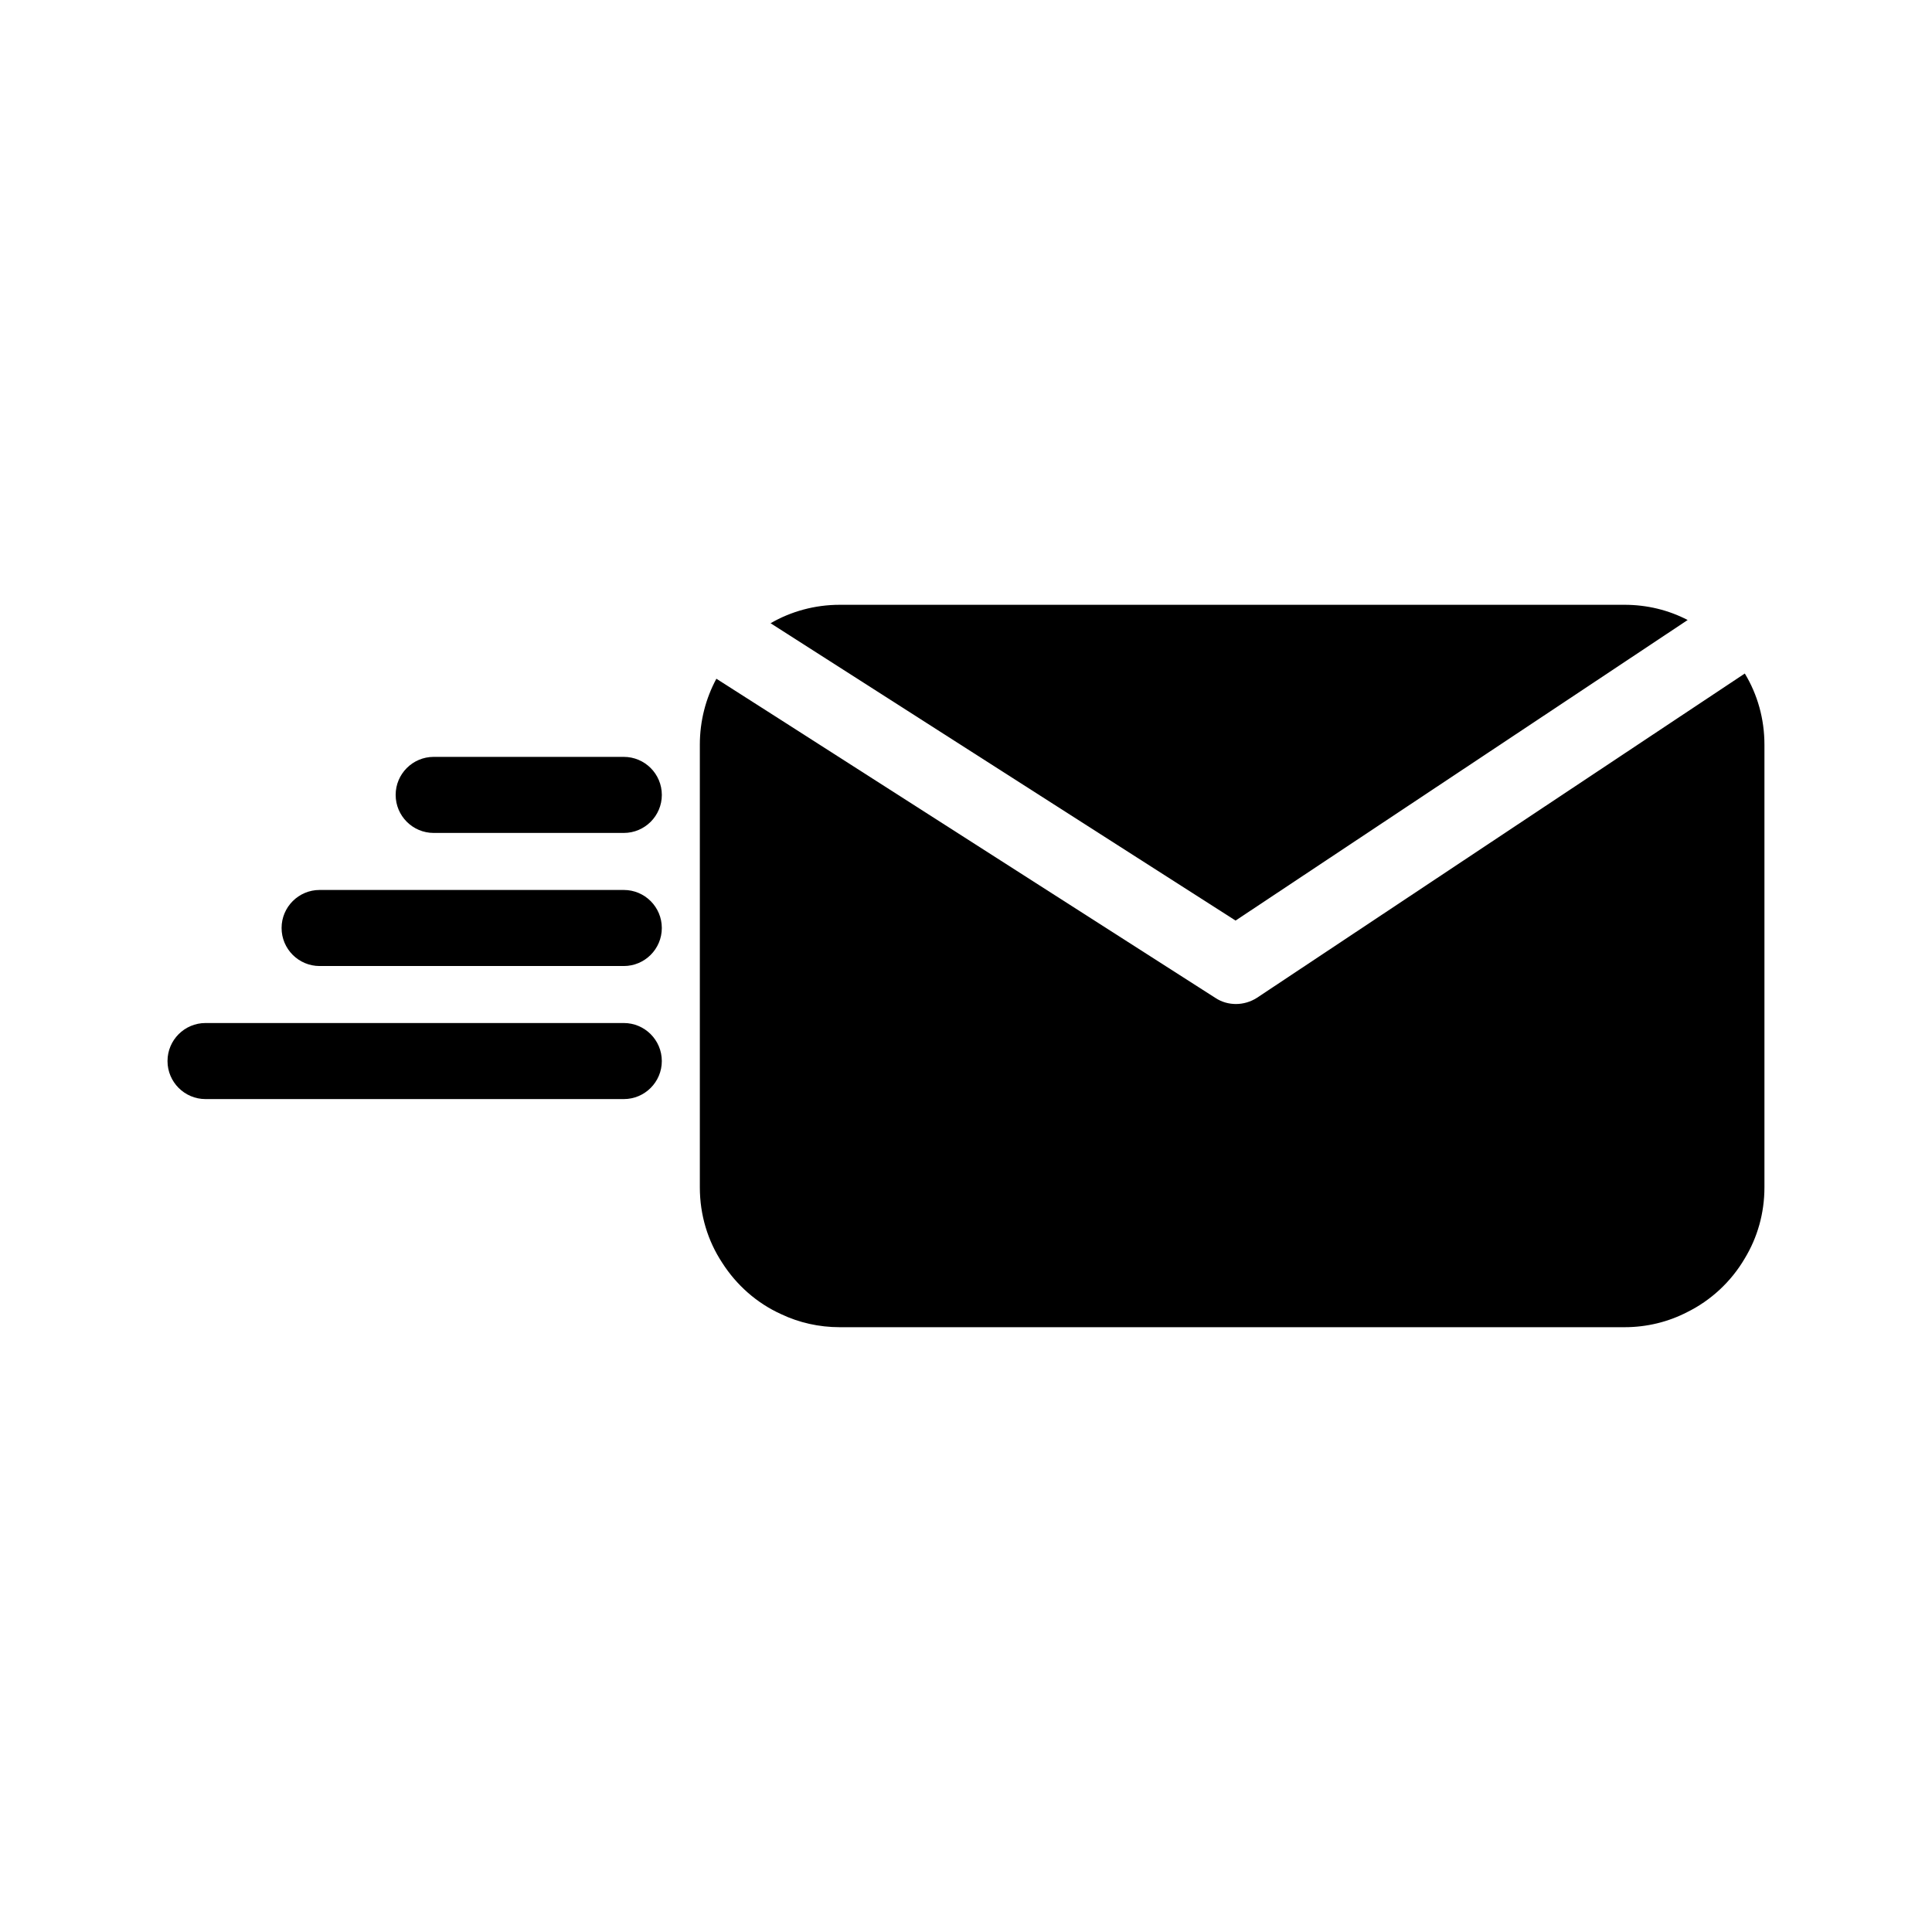 <?xml version="1.0" encoding="UTF-8"?>
<!-- Uploaded to: SVG Repo, www.svgrepo.com, Generator: SVG Repo Mixer Tools -->
<svg fill="#000000" width="800px" height="800px" version="1.1" viewBox="144 144 512 512" xmlns="http://www.w3.org/2000/svg">
 <g>
  <path d="m606.41 322.51h-0.051l-16.828 11.184-112.4 74.719c-1.715 1.105-3.68 1.66-5.594 1.66-1.863 0-3.777-0.504-5.441-1.613l-115.12-73.656-17.129-10.934c-2.82 5.242-4.383 11.188-4.383 17.484v117.29c0 7.356 2.117 14.207 5.894 19.949 3.777 5.945 9.219 10.781 15.719 13.703 4.684 2.215 9.926 3.426 15.469 3.426h207.97c5.945 0 11.586-1.41 16.574-3.981 6.348-3.125 11.688-8.113 15.266-14.207 3.375-5.543 5.238-11.992 5.238-18.895v-117.28c0-6.902-1.863-13.352-5.188-18.844z"/>
  <path d="m471.44 387.96 95.574-63.531 24.234-16.121c-5.039-2.621-10.73-4.031-16.727-4.031h-207.97c-6.648 0-12.949 1.762-18.34 4.887l23.879 15.266z"/>
  <path d="m309.31 344.58h-50.379c-5.562 0-10.078 4.516-10.078 10.078s4.516 10.078 10.078 10.078h50.383c5.562 0 10.078-4.516 10.078-10.078-0.004-5.562-4.519-10.078-10.082-10.078z"/>
  <path d="m309.31 379.85h-80.609c-5.562 0-10.078 4.516-10.078 10.078s4.516 10.078 10.078 10.078h80.609c5.562 0 10.078-4.516 10.078-10.078 0-5.566-4.516-10.078-10.078-10.078z"/>
  <path d="m309.31 415.11h-110.84c-5.562 0-10.078 4.516-10.078 10.078s4.516 10.078 10.078 10.078h110.84c5.562 0 10.078-4.516 10.078-10.078-0.004-5.566-4.519-10.078-10.082-10.078z"/>
 </g>
</svg>